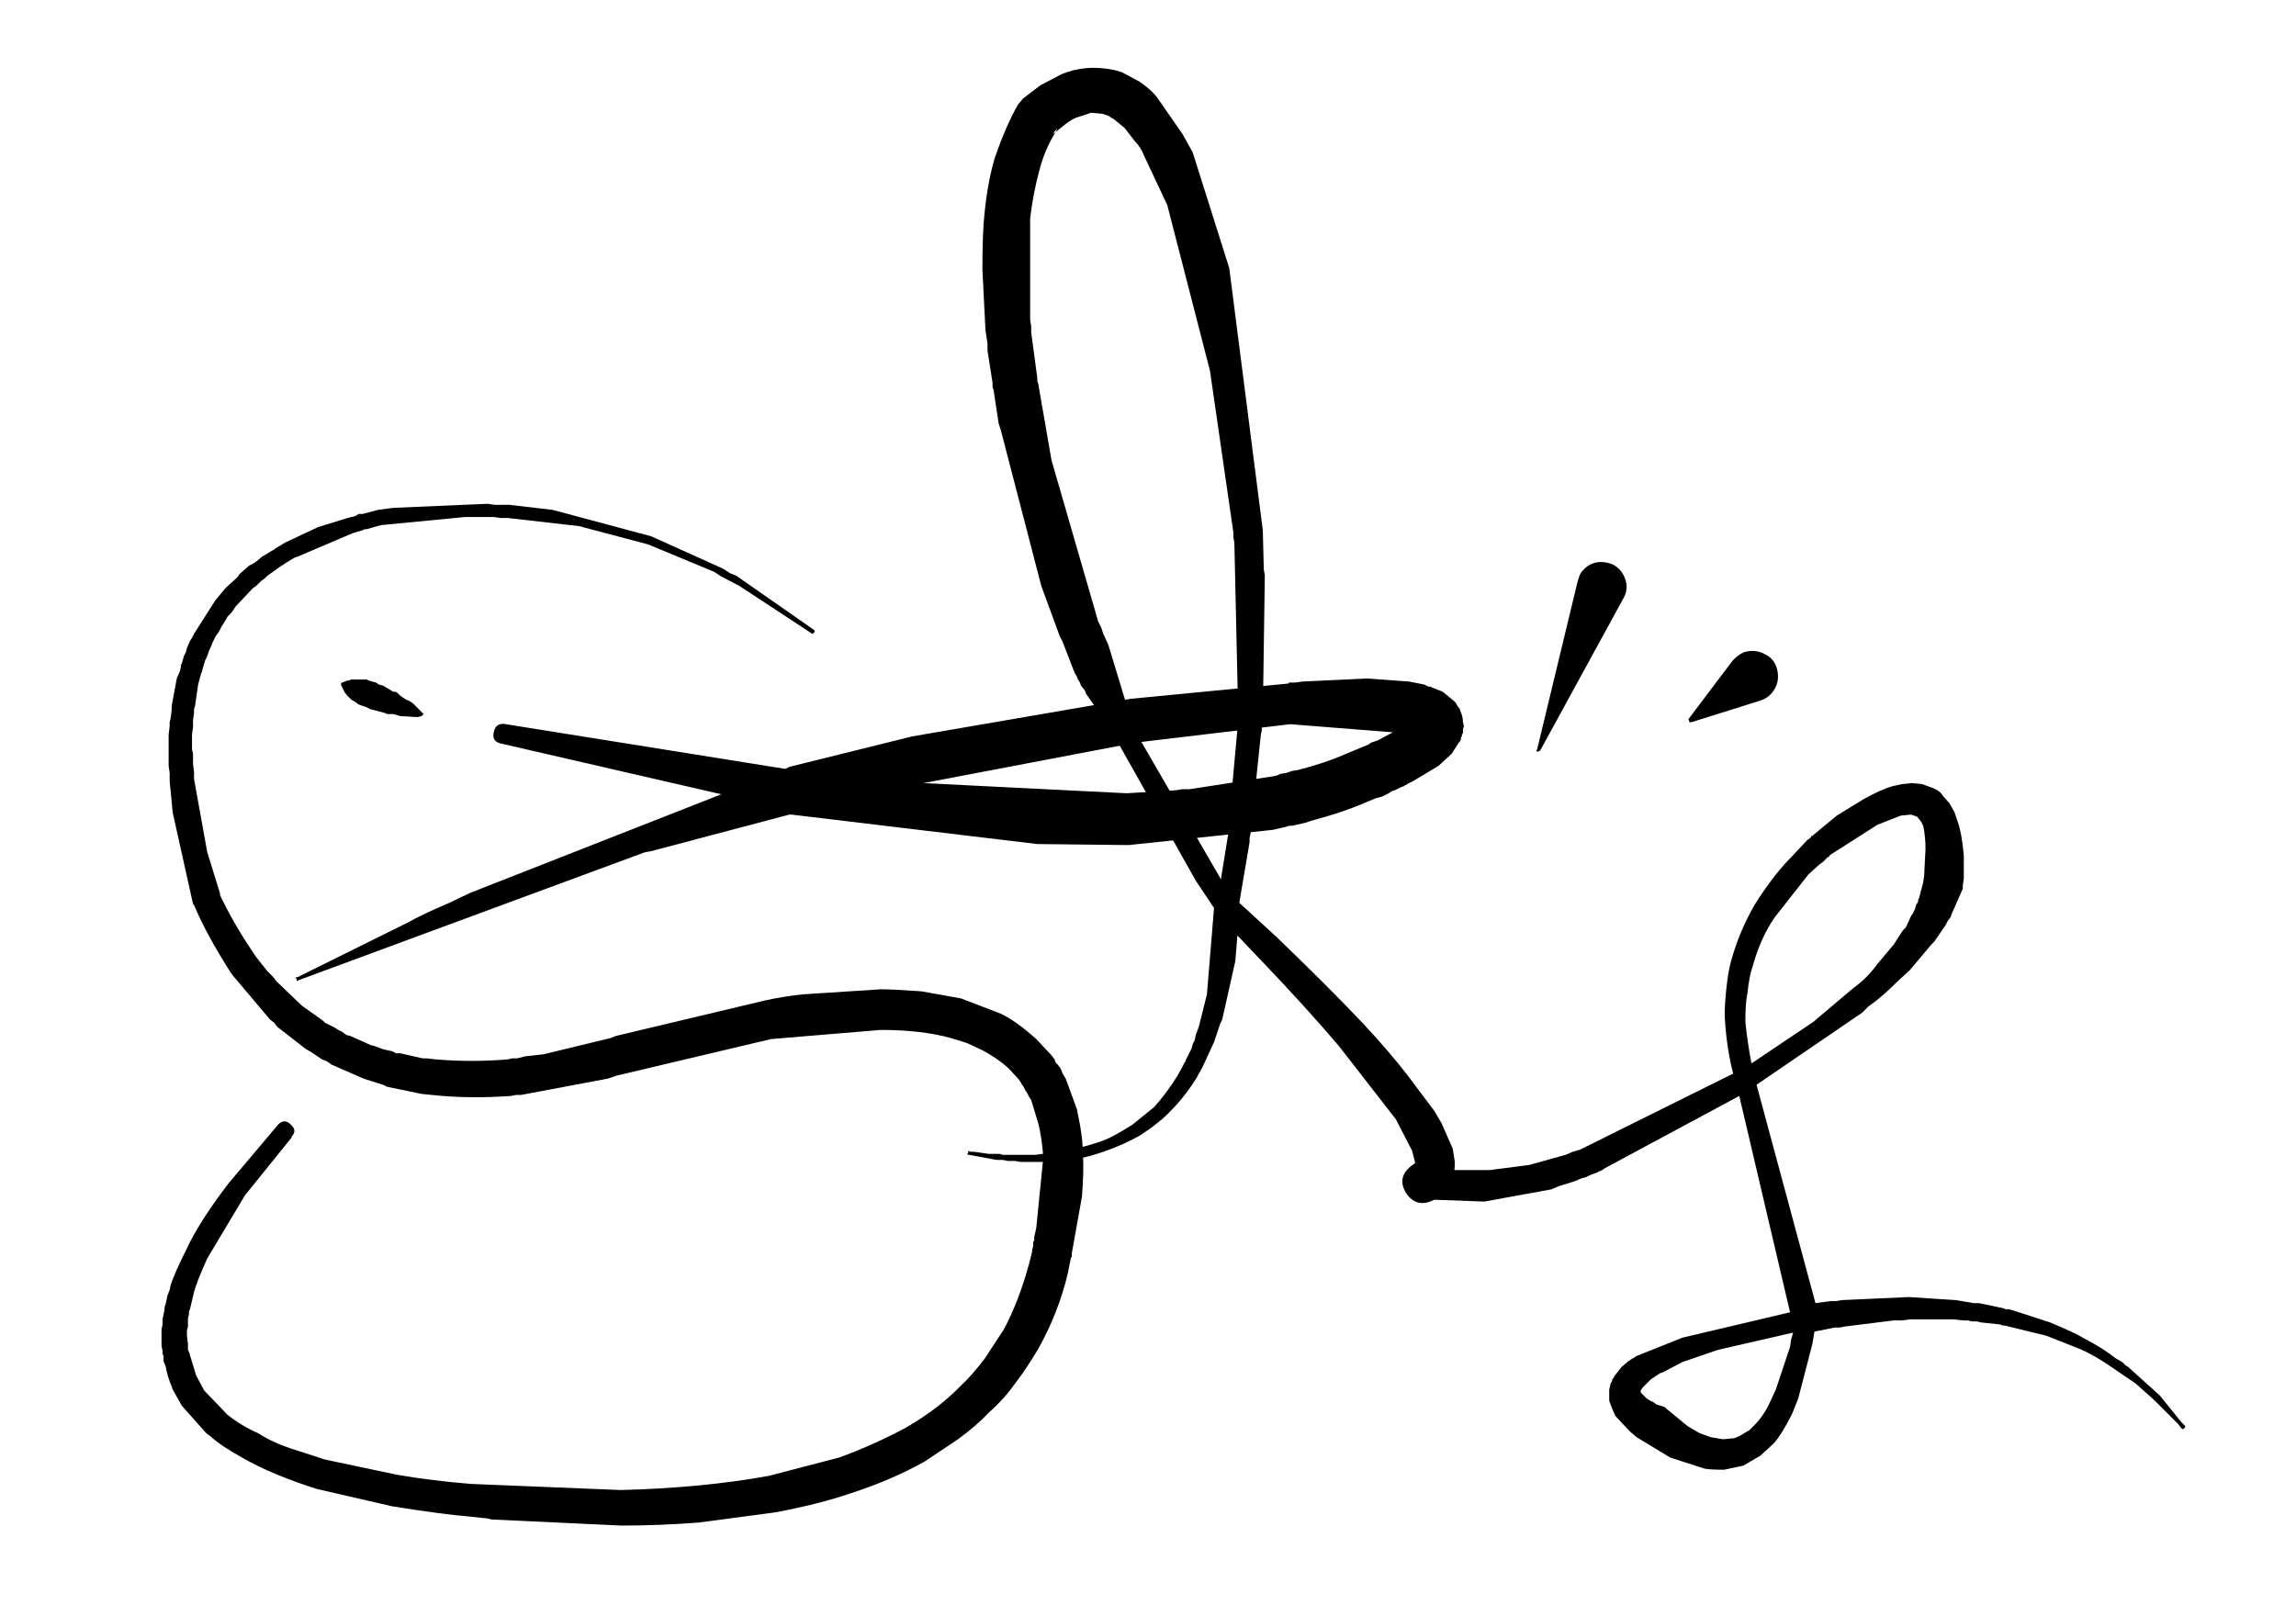 
<svg xmlns="http://www.w3.org/2000/svg" version="1.1" xmlns:xlink="http://www.w3.org/1999/xlink" preserveAspectRatio="none" x="0px" y="0px" width="113px" height="79px" viewBox="0 0 113 79">
<defs>
<g id="Layer2_0_FILL">
<path fill="#000000" stroke="none" d="
M 18.15 33.5
L 18.05 33.45 17.25 33.45 17.2 33.5 17.1 33.5 16.85 33.6
Q 16.75 33.6 16.8 33.75
L 17 34.15 17.05 34.15 17.05 34.2 17.3 34.45 17.4 34.5 17.55 34.6 17.6 34.65 17.7 34.7 18 34.8 18.2 34.9 18.95 35.1 19.05 35.15 19.35 35.15 19.7 35.25 20.55 35.3 20.75 35.25 20.85 35.15 20.3 34.6 20.2 34.55 20.15 34.5 20 34.45 19.7 34.25 19.55 34.1 19.45 34.05 19.35 34.05 18.85 33.75 18.65 33.7 18.5 33.6 18.15 33.5
M 80 28.55
Q 79.85 28.05 79.4 27.8 78.95 27.6 78.5 27.7 78 27.85 77.75 28.3
L 77.65 28.6 75.65 36.9
Q 75.55 37 75.7 37
L 75.8 36.95 79.9 29.45
Q 80.15 29 80 28.55
M 51.05 41.55
L 55.55 41.6 62.65 40.85 63.3 40.7 63.45 40.65 63.6 40.65 64.25 40.5 64.55 40.4
Q 66.05 40 67.1 39.55
L 67.7 39.3 68.05 39.2 68.35 39.05 68.5 38.95 68.65 38.9 68.95 38.75 69.1 38.7 69.15 38.65 69.2 38.65 69.25 38.6 69.55 38.45 70.8 37.7 71.45 37.1 71.8 36.55 71.85 36.5 71.9 36.4 71.9 36.3 71.95 36.25 71.95 36.15 72 36.1 72 35.9 72.05 35.75 72 35.55
Q 72 35.25 71.85 34.95
L 71.85 34.9 71.8 34.85 71.7 34.7 71.65 34.6 71.55 34.5 71 34.05 70.5 33.85 70.4 33.8 70.3 33.8 70.1 33.7 69.35 33.55 67.3 33.4 64.1 33.55 63.75 33.6 63.45 33.6 63.4 33.65 55.65 34.4 44.9 36.25 38.85 37.75
Q 38.75 37.8 38.65 37.85
L 24.9 35.65
Q 24.4 35.55 24.3 36.05 24.2 36.5 24.65 36.6
L 35.5 39.1 23.15 43.95 22.1 44.45
Q 20.7 45.05 20.1 45.4
L 14.65 48.1
Q 14.5 48.1 14.6 48.2 14.6 48.35 14.7 48.25
L 31.75 41.95 32.05 41.9 38.85 40.1
Q 38.9 40.1 38.95 40.1
L 51.05 41.55
M 58.55 38.85
L 58.2 38.85 57.9 38.9 55.45 39.05 45.45 38.55 55.95 36.55 63.5 35.65 68.55 36.05 67.8 36.45 67.5 36.55 67.35 36.65 66.15 37.15
Q 65.25 37.55 63.9 37.9
L 63.6 37.95 63.3 38.05 63 38.1 62.9 38.15 62.75 38.2 58.55 38.85
M 45.35 48.8
Q 43.95 48.7 43.35 48.7
L 39.5 48.95
Q 38.55 49.05 37.65 49.25
L 30.3 51 30.05 51.1 26.75 51.9 25.85 52 25.45 52.1 25.2 52.1 25 52.15
Q 23.2 52.3 21.45 52.15
L 21 52.1 20.8 52.1 19.7 51.85 19.5 51.85 19.3 51.75 18.85 51.65 18.45 51.5 18.25 51.45 17.25 51 17.05 50.95 16.85 50.8 16.65 50.7 16.5 50.6 16 50.35 15.9 50.25 14.85 49.5 13.6 48.3 13.45 48.1 13.15 47.8 12.6 47.1
Q 11.5 45.5 10.8 44
L 10.85 44.05 10.2 41.95 9.55 38.35 9.55 38 9.5 37.6 9.5 37.1 9.45 36.9 9.45 36.15 9.5 35.8 9.5 35.45 9.55 35.1 9.55 34.9 9.6 34.75 9.75 33.7 9.9 33.15 9.95 33.05 9.95 33 10.1 32.5 10.2 32.3 10.3 32 10.4 31.8 10.45 31.65 10.6 31.35 10.8 31.05 10.9 30.85 11.15 30.45 11.2 30.35 11.4 30.15 11.6 29.85 12.45 28.95 12.6 28.85 12.85 28.6 13 28.5 13.15 28.35 13.85 27.85 13.95 27.8 14 27.75 14.5 27.45 14.65 27.4 17.35 26.25 17.85 26.1 17.95 26.05 18.05 26.05 18.75 25.85 22.9 25.45 24.3 25.45 24.65 25.5 25 25.5 28.5 25.9 31.9 26.8 35.15 28.15 35.45 28.35 36.4 28.85 39.9 31.15
Q 40 31.25 40.05 31.15 40.15 31.1 40.05 31
L 36.25 28.35 35.9 28.2 35.6 28 32.05 26.4 27.2 25.1 25.05 24.85 24.35 24.85 24 24.8 19.35 25 18.6 25.1 17.85 25.3 17.65 25.3 17.5 25.4 17.1 25.5
Q 16.15 25.8 15.65 25.95
L 14.05 26.7 13.55 27 13.5 27.05 13.4 27.1 12.9 27.4 12.6 27.65 12.45 27.75 12.25 27.85 11.8 28.25 11.7 28.4 11.1 28.95 10.6 29.55 9.55 31.2 9.45 31.4 9.35 31.55 9.2 31.9 9.15 32.1 9.05 32.3 8.95 32.65 8.9 32.75 8.9 32.85 8.85 33.05 8.7 33.4 8.45 34.75 8.45 34.95 8.4 35.35 8.35 35.55 8.35 35.75 8.3 36.15 8.3 37.7 8.35 38.05 8.35 38.45 8.5 40 9.5 44.5 9.55 44.55
Q 10.15 46 11.4 47.95
L 13.3 50.2 13.5 50.35 13.65 50.55 15 51.6 15.15 51.7 15.25 51.75 15.85 52.15 16.1 52.25 16.3 52.4 17.9 53.1 18.85 53.4 19.05 53.5 20.75 53.85 21.25 53.9
Q 23.05 54.1 25.15 53.95
L 25.4 53.9 25.65 53.9 29.9 53.1 30.35 52.95 37.95 51.15 43.35 50.7
Q 45.35 50.7 46.8 51.1
L 47.6 51.35 48.35 51.7
Q 49.1 52.1 49.65 52.6
L 50.15 53.15 50.25 53.3 50.3 53.4 50.35 53.45 50.45 53.65 50.55 53.8 50.65 54 50.75 54.15 51.1 55.3
Q 51.25 55.85 51.35 56.95
L 51 60.45 50.9 60.9 50.9 61.05 50.85 61.15 50.85 61.35 50.8 61.5 50.8 61.6 50.65 62.2
Q 50.15 64.05 49.4 65.45
L 48.45 66.9
Q 47.75 67.8 47.3 68.2 46.2 69.35 44.55 70.3 42.95 71.15 41.3 71.75
L 37.85 72.65
Q 34.55 73.25 30.55 73.35
L 23.2 73.05
Q 21.3 72.9 19.55 72.6
L 16 71.85 14.3 71.3
Q 13.4 71 12.7 70.55 11.9 70.2 11.2 69.65
L 10.05 68.45 9.65 67.7 9.3 66.55 9.25 66.45 9.25 66.15 9.2 65.75 9.2 65.5 9.25 65.3 9.25 64.9 9.3 64.7 9.3 64.55 9.35 64.45 9.55 63.6
Q 9.7 63.05 10.2 61.95
L 12.05 58.85 14.35 56 14.35 55.95
Q 14.65 55.65 14.3 55.35 14 55.05 13.7 55.35
L 11.25 58.25
Q 9.8 60.15 9.2 61.45 8.6 62.65 8.4 63.25
L 8.35 63.5 8.25 63.75 8.15 64.2 8.1 64.35 8.1 64.45 8 64.95 8 65.2 7.95 65.45 7.95 66.25 8 66.5 8 66.65 8.05 66.75 8.05 67 8.15 67.25
Q 8.25 67.8 8.45 68.25
L 8.5 68.4 8.95 69.2 10.15 70.55 10.35 70.7
Q 10.9 71.2 12 71.8 13.4 72.6 15.6 73.3
L 19.3 74.15
Q 21.8 74.55 23.05 74.65
L 24 74.75 24.2 74.8 30.6 75.1
Q 32.45 75.1 34.4 74.95
L 38.15 74.45
Q 40.3 74.05 41.9 73.5 43.9 72.85 45.5 71.95
L 47.15 70.85
Q 48.1 70.15 48.65 69.55 49.4 68.9 50 68.05 50.5 67.4 51.1 66.4 52.1 64.6 52.55 62.7
L 52.7 61.95 52.75 61.85 52.75 61.7 53.25 58.9
Q 53.35 57.6 53.3 56.9 53.3 56 53.05 54.85
L 53 54.6 52.45 53.1 52.3 52.85 52.2 52.6 52.05 52.4 51.95 52.3 51.9 52.15 51.75 51.95 51 51.15
Q 50 50.25 49.25 49.9
L 47.3 49.15 45.35 48.8
M 88.2 42.15
Q 87.8 42.55 87.4 43.05 86.85 43.75 86.35 44.55 85.6 45.85 85.2 47.3 85.05 47.8 84.95 48.8 84.85 49.8 84.9 50.3 85 51.7 85.3 52.85
L 77.75 56.6 77.4 56.7 77.05 56.85 75.25 57.35 73.3 57.6 71.65 57.6 70.9 57.5 70.7 57.5 70.6 57.45 70.4 57.4 70.2 57.4
Q 69.9 57.35 69.6 57.5 69.35 57.7 69.3 58.05 69.25 58.35 69.4 58.65 69.6 58.9 69.9 58.95
L 69.95 58.95 70.35 59.05 73.05 59.15 76.35 58.55 76.7 58.4 77.5 58.15 77.85 58 78.05 57.95 78.25 57.85 78.65 57.7 78.7 57.65 78.75 57.65 78.85 57.6 79 57.5 85.6 53.95 88.1 64.6 82.8 65.85 80.55 66.75 80.15 67 79.8 67.3 79.45 67.75 79.4 67.85 79.35 67.9 79.35 67.95 79.25 68.15 79.25 68.2 79.2 68.4 79.2 68.95 79.25 69.1
Q 79.3 69.25 79.5 69.7
L 80.2 70.45 80.55 70.75 82.2 71.75 83.9 72.3
Q 84.2 72.35 84.85 72.35
L 85.8 72.15 86.65 71.65 87.3 71.05
Q 87.7 70.6 88.2 69.6
L 88.5 68.85 89.2 66.15 89.3 65.55 90.3 65.35 90.55 65.35 90.8 65.3 93.2 65 93.6 65 94 64.95 96.15 64.95 96.6 65 96.85 65 97.05 65.05 97.3 65.05 97.5 65.1 98.45 65.2 98.55 65.25 98.65 65.25 100.7 65.75 102.35 66.4
Q 103.05 66.7 103.85 67.25
L 105.1 68.1
Q 105.95 68.85 106.05 68.95
L 107.2 70.1 107.35 70.3
Q 107.45 70.4 107.5 70.3 107.6 70.25 107.5 70.15
L 107.35 70 106.3 68.7 104.75 67.3 104.6 67.2 104.45 67.05 104.1 66.85
Q 103.55 66.4 102.6 65.9 102.1 65.6 100.9 65.1
L 99.05 64.5 98.85 64.45 98.7 64.45 98.6 64.4 97.4 64.15 97.15 64.15 96.25 64 93.95 63.85 90.65 64 90.35 64.05 90.1 64.05 89.35 64.15 86.45 53.4 91.65 49.85 91.95 49.55
Q 92.6 49.1 93.35 48.35
L 94 47.75 95.05 46.5 95.2 46.35 95.75 45.55 95.85 45.35 96 45.15 96.05 45 96.6 43.75 96.6 43.6 96.65 43.25 96.65 42.1
Q 96.55 41 96.35 40.45
L 96.2 40 95.95 39.55 95.6 39.15
Q 95.5 38.95 95.15 38.8
L 94.6 38.6 94.1 38.55 93.6 38.6 93.15 38.7
Q 92.6 38.85 91.7 39.35
L 90.4 40.15 89.25 41.1 89.2 41.15 89.15 41.15 89.1 41.25 88.95 41.35 88.2 42.15
M 89 43.05
L 89.55 42.55 89.7 42.45 89.95 42.2 90.05 42.15 90.05 42.1 92.4 40.6 93.55 40.15 94.05 40.1 94.35 40.2 94.55 40.45 94.65 40.65 94.7 40.9
Q 94.8 41.6 94.75 42.1
L 94.7 43.1 94.65 43.45 94.45 44.2 94.4 44.3 94.4 44.4 94.3 44.55 94.25 44.75 94.15 44.95 94.05 45.1 93.8 45.65 93.65 45.8 93.2 46.5 92.4 47.45
Q 91.9 48.15 91.2 48.65
L 89.25 50.3 86.2 52.35
Q 86 51.3 85.9 50.3 85.9 49.35 86 48.9 86.1 48 86.25 47.6 86.65 46.15 87.35 45.15
L 89 43.05
M 88.15 65.95
L 88.1 66.3 87.4 68.4 87.1 69.05
Q 86.8 69.7 86.35 70.15
L 86.1 70.4 85.6 70.7 85.35 70.8 84.8 70.85 84.2 70.75 83.65 70.55 83.05 70.2 81.9 69.25 81.55 69.15 81.4 69.05 81.35 69 81.3 69 81.05 68.85 80.75 68.55 80.75 68.45 80.85 68.3 81.25 67.9 81.7 67.6 81.85 67.55 82.8 67.05 84.55 66.45 88.25 65.6 88.15 65.95
M 85.25 32.55
L 83.1 35.4 83.15 35.55 83.25 35.55 86.6 34.5
Q 87.1 34.35 87.35 33.9 87.6 33.45 87.45 32.9 87.3 32.4 86.85 32.2 86.4 31.95 85.85 32.1 85.5 32.25 85.25 32.55 Z"/>
</g>

<g id="Layer1_0_FILL">
<path fill="#000000" stroke="none" d="
M 56.95 4.8
Q 56.65 4.4 56.05 4
L 55.2 3.55 54.85 3.45
Q 54.1 3.3 53.5 3.35 52.85 3.4 52.25 3.65
L 51.2 4.2 50.35 4.85 50.1 5.15
Q 49.5 6.2 48.95 7.8 48.6 9 48.45 10.55 48.35 11.45 48.35 13.25
L 48.5 16.25 48.6 16.9 48.6 17.25 48.85 18.85 48.85 19.05 48.9 19.2 49.15 20.85 49.25 21.15 51.25 28.85 52.15 31.3 52.3 31.6 52.9 33.15 53 33.3 53.05 33.45 53.15 33.6 53.2 33.75 53.4 34 53.45 34.15 54.7 35.95 54.75 36.1 54.85 36.25 58.85 43.35 59.75 44.7 59.4 48.95 59 50.55 58.85 50.95 58.8 51.2 58.7 51.4 58.65 51.6 58.35 52.2 58.35 52.25 58.3 52.3 58.15 52.6
Q 57.75 53.35 57.1 54.15
L 56.8 54.5 55.75 55.35
Q 54.75 56 54.15 56.2 53.4 56.45 52.5 56.65
L 52.1 56.7 51.9 56.75 51.7 56.75 50.95 56.85 49.35 56.85 49.2 56.8 48.65 56.8 47.95 56.7 47.75 56.7
Q 47.65 56.6 47.65 56.75 47.55 56.85 47.7 56.85
L 49.05 57.1 49.35 57.1 49.6 57.15 49.95 57.15 50.25 57.2 51.75 57.2 51.95 57.15 52.15 57.15 52.55 57.1
Q 53.3 57.05 54.3 56.7 55.3 56.35 56.1 55.9 57.1 55.25 57.65 54.65 58.3 54 58.9 53.05
L 59 52.85 59.1 52.7 59.1 52.65 59.15 52.6 59.75 51.3 60.05 50.4 60.15 50.2 60.8 47.3 60.9 46.05 61.85 47.05
Q 64.25 49.55 65.9 51.5
L 68.7 55.1 69.5 56.65 69.65 57.25 69.45 57.4
Q 68.7 58 69.25 58.8 69.75 59.45 70.5 59.1
L 70.7 59 71.2 58.55 71.5 57.95
Q 71.6 57.7 71.6 57.2
L 71.5 56.55 70.95 55.3 70.6 54.7 69.25 52.9
Q 68.4 51.8 67.1 50.4 65.45 48.65 62.8 46.1
L 61 44.45 61 44.4 61.5 41.45 61.5 41.25 61.55 41 62.05 36.2 62.1 35.95 62.1 35.75 62.15 35.25 62.25 28.3 62.2 28.05 62.15 26.1 60.5 13.2 58.7 7.5 58.2 6.6 56.95 4.8
M 52.45 6.1
Q 52.85 5.8 53.1 5.75
L 53.7 5.55 54.25 5.6 54.55 5.7 54.7 5.8 54.8 5.85 55.35 6.3 55.85 6.95
Q 56.15 7.25 56.3 7.65
L 57.45 10.1 59.55 18.25 60.7 26.2 60.7 26.45 60.75 26.7 60.95 35.65 60.9 35.9 60.45 40.85 60.45 41.05 60.1 43.2 60.1 43.3 55.9 36.05 55.8 35.75 55.7 35.6 55.45 34.85 55.4 34.55 54.55 31.75 54.3 31.2 54.2 30.9 54.05 30.6 51.75 22.65 51.1 18.9 51.05 18.75 51.05 18.6 50.75 16.35 50.75 16.05 50.7 15.75 50.7 10.75
Q 50.85 9.5 51.15 8.4 51.4 7.4 51.95 6.5
L 51.8 6.6 52.05 6.3
Q 52 6.4 51.95 6.5
L 52.45 6.1 Z"/>
</g>
</defs>

<g transform="matrix( 1, 0, 0, 1, 0,0) ">
<use xlink:href="#Layer2_0_FILL"/>
</g>

<g transform="matrix( 1, 0, 0, 1, 0,0) ">
<use xlink:href="#Layer1_0_FILL"/>
</g>
</svg>
